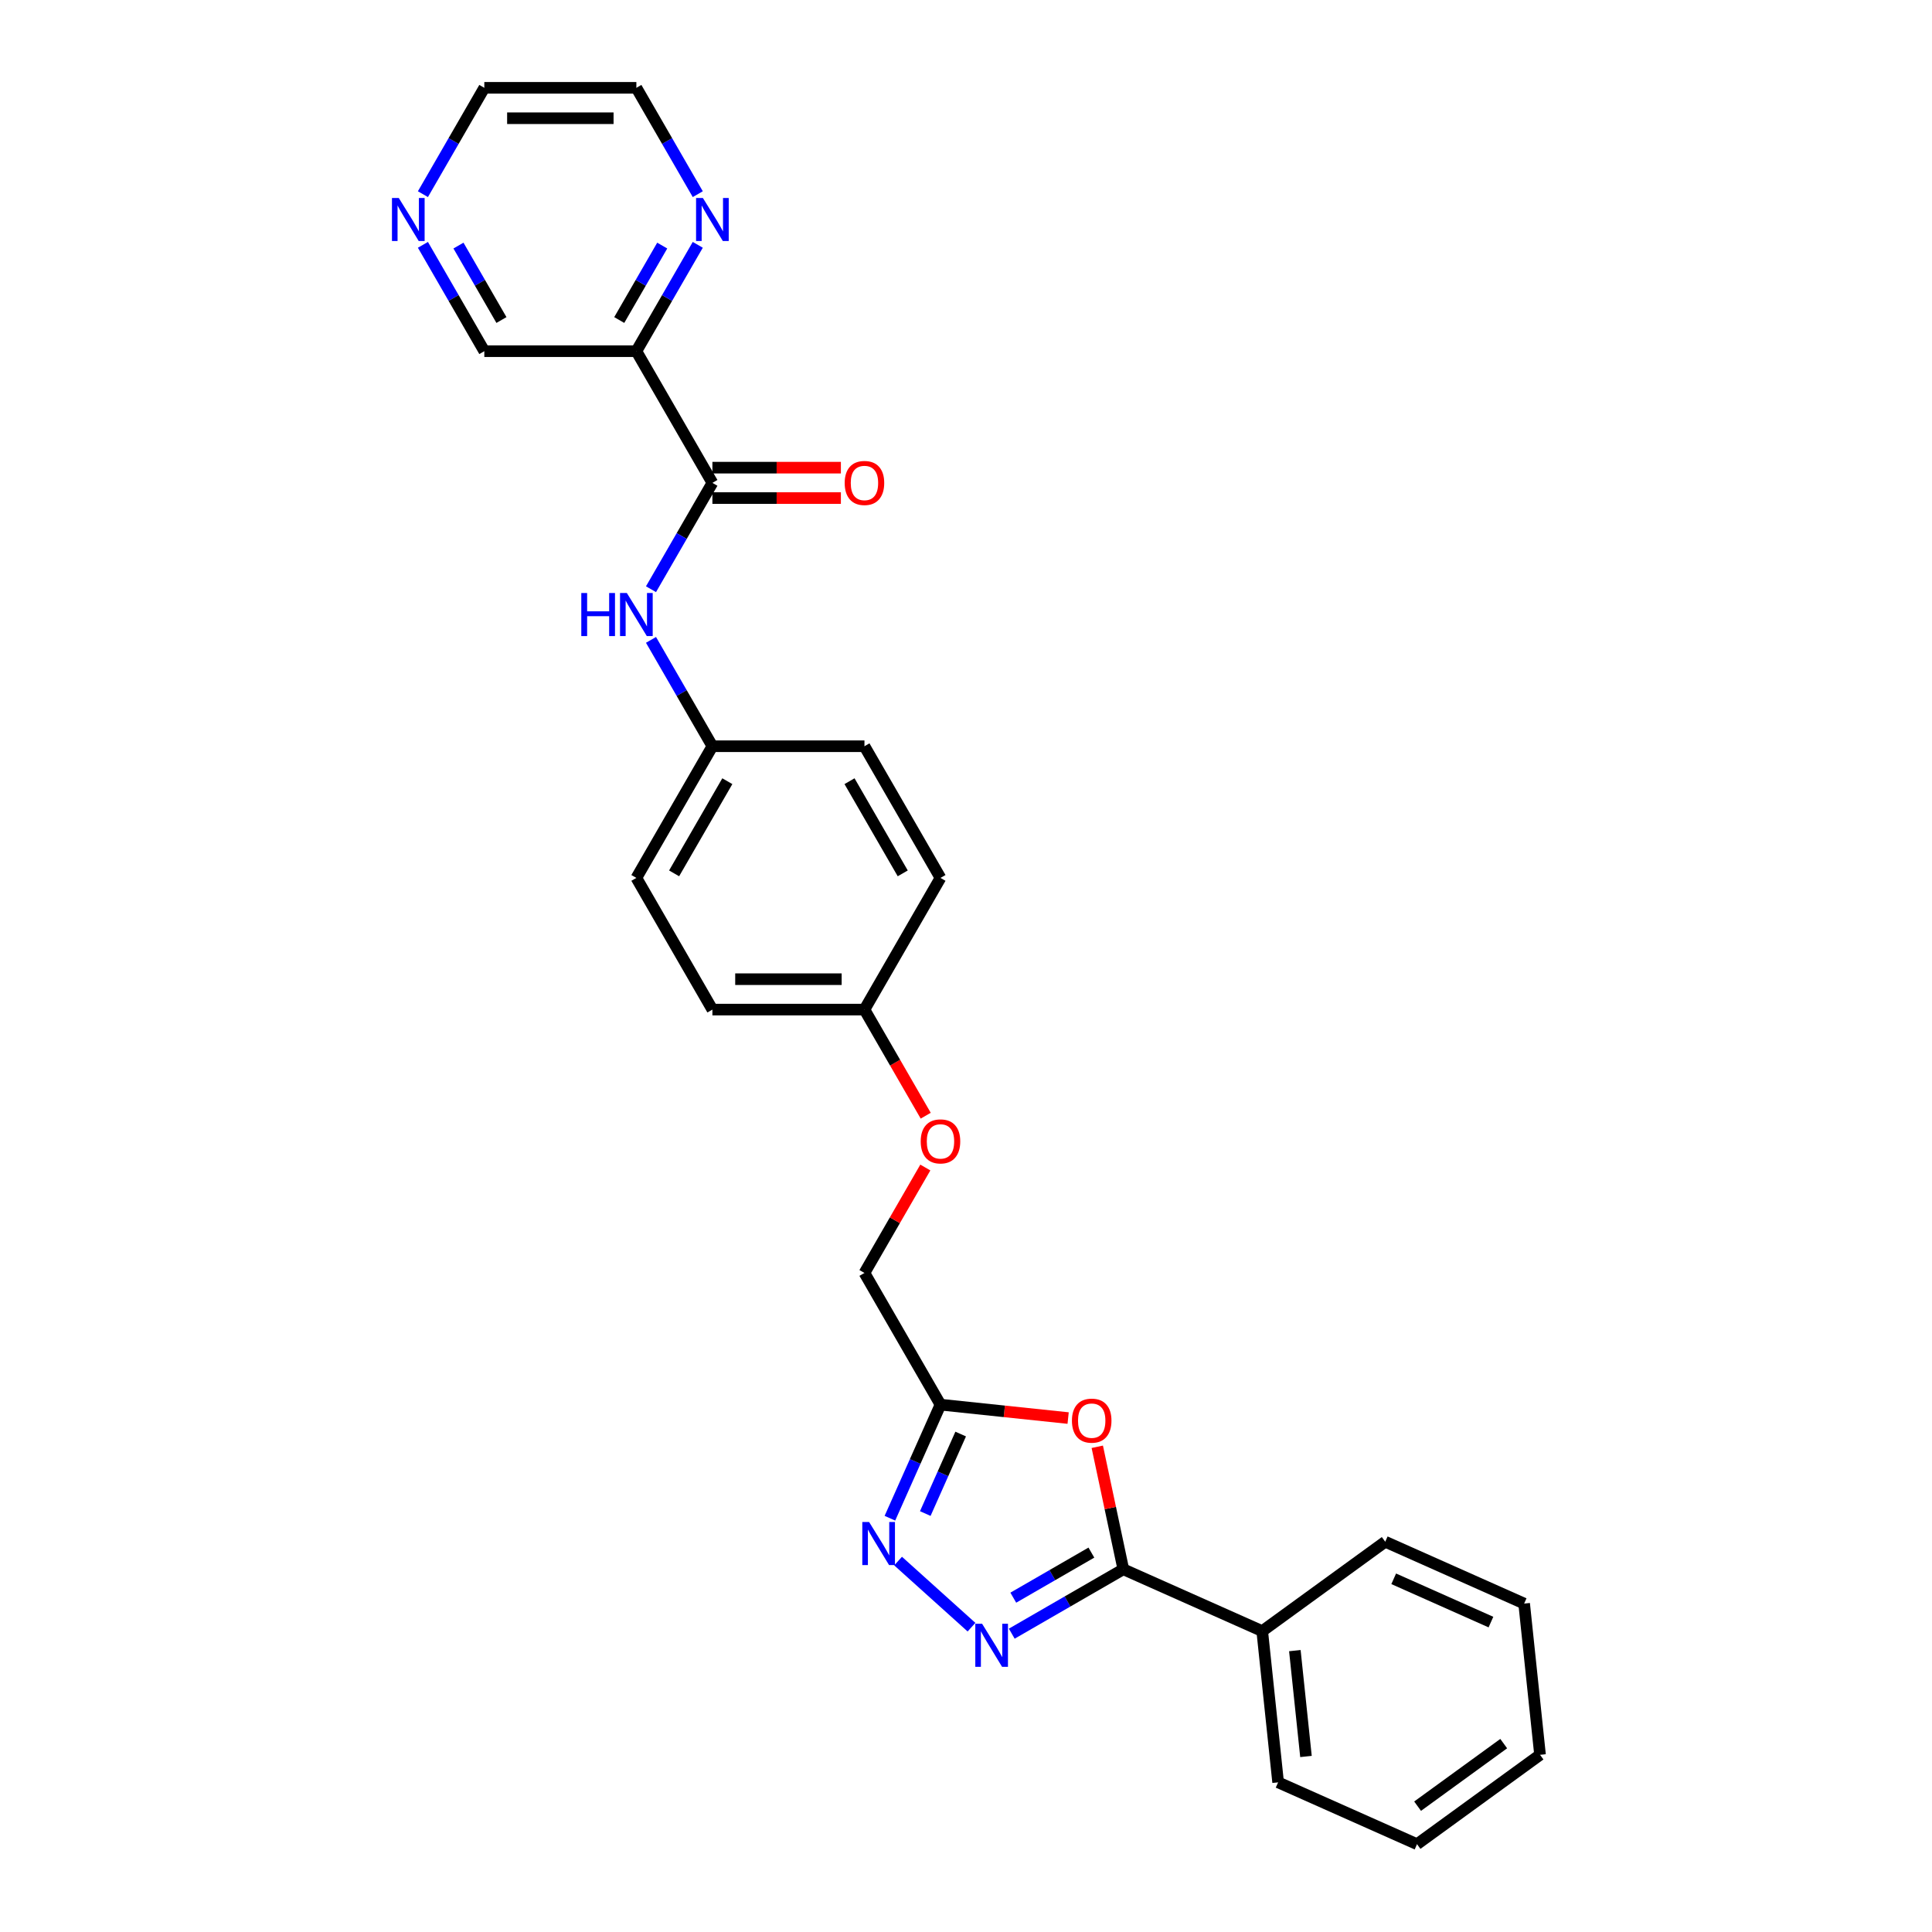 <?xml version='1.0' encoding='iso-8859-1'?>
<svg version='1.1' baseProfile='full'
              xmlns='http://www.w3.org/2000/svg'
                      xmlns:rdkit='http://www.rdkit.org/xml'
                      xmlns:xlink='http://www.w3.org/1999/xlink'
                  xml:space='preserve'
width='1000px' height='1000px' viewBox='0 0 1000 1000'>
<!-- END OF HEADER -->
<rect style='opacity:1.0;fill:#FFFFFF;stroke:none' width='1000' height='1000' x='0' y='0'> </rect>
<path class='bond-0' d='M 523.687,845.586 L 552.557,828.919' style='fill:none;fill-rule:evenodd;stroke:#0000FF;stroke-width:6px;stroke-linecap:butt;stroke-linejoin:miter;stroke-opacity:1' />
<path class='bond-0' d='M 552.557,828.919 L 581.426,812.251' style='fill:none;fill-rule:evenodd;stroke:#000000;stroke-width:6px;stroke-linecap:butt;stroke-linejoin:miter;stroke-opacity:1' />
<path class='bond-0' d='M 524.478,826.954 L 544.686,815.287' style='fill:none;fill-rule:evenodd;stroke:#0000FF;stroke-width:6px;stroke-linecap:butt;stroke-linejoin:miter;stroke-opacity:1' />
<path class='bond-0' d='M 544.686,815.287 L 564.895,803.62' style='fill:none;fill-rule:evenodd;stroke:#000000;stroke-width:6px;stroke-linecap:butt;stroke-linejoin:miter;stroke-opacity:1' />
<path class='bond-2' d='M 502.847,842.22 L 464.849,808.007' style='fill:none;fill-rule:evenodd;stroke:#0000FF;stroke-width:6px;stroke-linecap:butt;stroke-linejoin:miter;stroke-opacity:1' />
<path class='bond-1' d='M 581.426,812.251 L 574.688,780.552' style='fill:none;fill-rule:evenodd;stroke:#000000;stroke-width:6px;stroke-linecap:butt;stroke-linejoin:miter;stroke-opacity:1' />
<path class='bond-1' d='M 574.688,780.552 L 567.95,748.852' style='fill:none;fill-rule:evenodd;stroke:#FF0000;stroke-width:6px;stroke-linecap:butt;stroke-linejoin:miter;stroke-opacity:1' />
<path class='bond-8' d='M 581.426,812.251 L 653.325,844.262' style='fill:none;fill-rule:evenodd;stroke:#000000;stroke-width:6px;stroke-linecap:butt;stroke-linejoin:miter;stroke-opacity:1' />
<path class='bond-27' d='M 552.864,733.986 L 519.827,730.514' style='fill:none;fill-rule:evenodd;stroke:#FF0000;stroke-width:6px;stroke-linecap:butt;stroke-linejoin:miter;stroke-opacity:1' />
<path class='bond-27' d='M 519.827,730.514 L 486.791,727.041' style='fill:none;fill-rule:evenodd;stroke:#000000;stroke-width:6px;stroke-linecap:butt;stroke-linejoin:miter;stroke-opacity:1' />
<path class='bond-3' d='M 460.617,785.828 L 473.704,756.435' style='fill:none;fill-rule:evenodd;stroke:#0000FF;stroke-width:6px;stroke-linecap:butt;stroke-linejoin:miter;stroke-opacity:1' />
<path class='bond-3' d='M 473.704,756.435 L 486.791,727.041' style='fill:none;fill-rule:evenodd;stroke:#000000;stroke-width:6px;stroke-linecap:butt;stroke-linejoin:miter;stroke-opacity:1' />
<path class='bond-3' d='M 478.923,783.412 L 488.084,762.837' style='fill:none;fill-rule:evenodd;stroke:#0000FF;stroke-width:6px;stroke-linecap:butt;stroke-linejoin:miter;stroke-opacity:1' />
<path class='bond-3' d='M 488.084,762.837 L 497.245,742.262' style='fill:none;fill-rule:evenodd;stroke:#000000;stroke-width:6px;stroke-linecap:butt;stroke-linejoin:miter;stroke-opacity:1' />
<path class='bond-11' d='M 486.791,727.041 L 447.439,658.883' style='fill:none;fill-rule:evenodd;stroke:#000000;stroke-width:6px;stroke-linecap:butt;stroke-linejoin:miter;stroke-opacity:1' />
<path class='bond-4' d='M 368.737,249.931 L 352.846,277.454' style='fill:none;fill-rule:evenodd;stroke:#000000;stroke-width:6px;stroke-linecap:butt;stroke-linejoin:miter;stroke-opacity:1' />
<path class='bond-4' d='M 352.846,277.454 L 336.955,304.977' style='fill:none;fill-rule:evenodd;stroke:#0000FF;stroke-width:6px;stroke-linecap:butt;stroke-linejoin:miter;stroke-opacity:1' />
<path class='bond-5' d='M 368.737,249.931 L 329.385,181.772' style='fill:none;fill-rule:evenodd;stroke:#000000;stroke-width:6px;stroke-linecap:butt;stroke-linejoin:miter;stroke-opacity:1' />
<path class='bond-9' d='M 368.737,257.801 L 401.989,257.801' style='fill:none;fill-rule:evenodd;stroke:#000000;stroke-width:6px;stroke-linecap:butt;stroke-linejoin:miter;stroke-opacity:1' />
<path class='bond-9' d='M 401.989,257.801 L 435.241,257.801' style='fill:none;fill-rule:evenodd;stroke:#FF0000;stroke-width:6px;stroke-linecap:butt;stroke-linejoin:miter;stroke-opacity:1' />
<path class='bond-9' d='M 368.737,242.06 L 401.989,242.06' style='fill:none;fill-rule:evenodd;stroke:#000000;stroke-width:6px;stroke-linecap:butt;stroke-linejoin:miter;stroke-opacity:1' />
<path class='bond-9' d='M 401.989,242.06 L 435.241,242.06' style='fill:none;fill-rule:evenodd;stroke:#FF0000;stroke-width:6px;stroke-linecap:butt;stroke-linejoin:miter;stroke-opacity:1' />
<path class='bond-7' d='M 329.385,181.772 L 345.276,154.249' style='fill:none;fill-rule:evenodd;stroke:#000000;stroke-width:6px;stroke-linecap:butt;stroke-linejoin:miter;stroke-opacity:1' />
<path class='bond-7' d='M 345.276,154.249 L 361.166,126.725' style='fill:none;fill-rule:evenodd;stroke:#0000FF;stroke-width:6px;stroke-linecap:butt;stroke-linejoin:miter;stroke-opacity:1' />
<path class='bond-7' d='M 320.521,165.645 L 331.644,146.378' style='fill:none;fill-rule:evenodd;stroke:#000000;stroke-width:6px;stroke-linecap:butt;stroke-linejoin:miter;stroke-opacity:1' />
<path class='bond-7' d='M 331.644,146.378 L 342.768,127.112' style='fill:none;fill-rule:evenodd;stroke:#0000FF;stroke-width:6px;stroke-linecap:butt;stroke-linejoin:miter;stroke-opacity:1' />
<path class='bond-15' d='M 329.385,181.772 L 250.682,181.772' style='fill:none;fill-rule:evenodd;stroke:#000000;stroke-width:6px;stroke-linecap:butt;stroke-linejoin:miter;stroke-opacity:1' />
<path class='bond-6' d='M 336.955,331.201 L 352.846,358.725' style='fill:none;fill-rule:evenodd;stroke:#0000FF;stroke-width:6px;stroke-linecap:butt;stroke-linejoin:miter;stroke-opacity:1' />
<path class='bond-6' d='M 352.846,358.725 L 368.737,386.248' style='fill:none;fill-rule:evenodd;stroke:#000000;stroke-width:6px;stroke-linecap:butt;stroke-linejoin:miter;stroke-opacity:1' />
<path class='bond-20' d='M 361.166,100.501 L 345.276,72.978' style='fill:none;fill-rule:evenodd;stroke:#0000FF;stroke-width:6px;stroke-linecap:butt;stroke-linejoin:miter;stroke-opacity:1' />
<path class='bond-20' d='M 345.276,72.978 L 329.385,45.455' style='fill:none;fill-rule:evenodd;stroke:#000000;stroke-width:6px;stroke-linecap:butt;stroke-linejoin:miter;stroke-opacity:1' />
<path class='bond-22' d='M 653.325,844.262 L 661.551,922.534' style='fill:none;fill-rule:evenodd;stroke:#000000;stroke-width:6px;stroke-linecap:butt;stroke-linejoin:miter;stroke-opacity:1' />
<path class='bond-22' d='M 670.213,854.358 L 675.972,909.148' style='fill:none;fill-rule:evenodd;stroke:#000000;stroke-width:6px;stroke-linecap:butt;stroke-linejoin:miter;stroke-opacity:1' />
<path class='bond-23' d='M 653.325,844.262 L 716.996,798.002' style='fill:none;fill-rule:evenodd;stroke:#000000;stroke-width:6px;stroke-linecap:butt;stroke-linejoin:miter;stroke-opacity:1' />
<path class='bond-10' d='M 218.901,126.725 L 234.792,154.249' style='fill:none;fill-rule:evenodd;stroke:#0000FF;stroke-width:6px;stroke-linecap:butt;stroke-linejoin:miter;stroke-opacity:1' />
<path class='bond-10' d='M 234.792,154.249 L 250.682,181.772' style='fill:none;fill-rule:evenodd;stroke:#000000;stroke-width:6px;stroke-linecap:butt;stroke-linejoin:miter;stroke-opacity:1' />
<path class='bond-10' d='M 237.3,127.112 L 248.423,146.378' style='fill:none;fill-rule:evenodd;stroke:#0000FF;stroke-width:6px;stroke-linecap:butt;stroke-linejoin:miter;stroke-opacity:1' />
<path class='bond-10' d='M 248.423,146.378 L 259.547,165.645' style='fill:none;fill-rule:evenodd;stroke:#000000;stroke-width:6px;stroke-linecap:butt;stroke-linejoin:miter;stroke-opacity:1' />
<path class='bond-21' d='M 218.901,100.501 L 234.792,72.978' style='fill:none;fill-rule:evenodd;stroke:#0000FF;stroke-width:6px;stroke-linecap:butt;stroke-linejoin:miter;stroke-opacity:1' />
<path class='bond-21' d='M 234.792,72.978 L 250.682,45.455' style='fill:none;fill-rule:evenodd;stroke:#000000;stroke-width:6px;stroke-linecap:butt;stroke-linejoin:miter;stroke-opacity:1' />
<path class='bond-13' d='M 447.439,658.883 L 463.194,631.595' style='fill:none;fill-rule:evenodd;stroke:#000000;stroke-width:6px;stroke-linecap:butt;stroke-linejoin:miter;stroke-opacity:1' />
<path class='bond-13' d='M 463.194,631.595 L 478.948,604.308' style='fill:none;fill-rule:evenodd;stroke:#FF0000;stroke-width:6px;stroke-linecap:butt;stroke-linejoin:miter;stroke-opacity:1' />
<path class='bond-12' d='M 368.737,386.248 L 329.385,454.407' style='fill:none;fill-rule:evenodd;stroke:#000000;stroke-width:6px;stroke-linecap:butt;stroke-linejoin:miter;stroke-opacity:1' />
<path class='bond-12' d='M 376.466,404.342 L 348.92,452.053' style='fill:none;fill-rule:evenodd;stroke:#000000;stroke-width:6px;stroke-linecap:butt;stroke-linejoin:miter;stroke-opacity:1' />
<path class='bond-29' d='M 368.737,386.248 L 447.439,386.248' style='fill:none;fill-rule:evenodd;stroke:#000000;stroke-width:6px;stroke-linecap:butt;stroke-linejoin:miter;stroke-opacity:1' />
<path class='bond-14' d='M 479.148,577.486 L 463.294,550.026' style='fill:none;fill-rule:evenodd;stroke:#FF0000;stroke-width:6px;stroke-linecap:butt;stroke-linejoin:miter;stroke-opacity:1' />
<path class='bond-14' d='M 463.294,550.026 L 447.439,522.565' style='fill:none;fill-rule:evenodd;stroke:#000000;stroke-width:6px;stroke-linecap:butt;stroke-linejoin:miter;stroke-opacity:1' />
<path class='bond-18' d='M 447.439,522.565 L 486.791,454.407' style='fill:none;fill-rule:evenodd;stroke:#000000;stroke-width:6px;stroke-linecap:butt;stroke-linejoin:miter;stroke-opacity:1' />
<path class='bond-19' d='M 447.439,522.565 L 368.737,522.565' style='fill:none;fill-rule:evenodd;stroke:#000000;stroke-width:6px;stroke-linecap:butt;stroke-linejoin:miter;stroke-opacity:1' />
<path class='bond-19' d='M 435.634,506.825 L 380.542,506.825' style='fill:none;fill-rule:evenodd;stroke:#000000;stroke-width:6px;stroke-linecap:butt;stroke-linejoin:miter;stroke-opacity:1' />
<path class='bond-16' d='M 447.439,386.248 L 486.791,454.407' style='fill:none;fill-rule:evenodd;stroke:#000000;stroke-width:6px;stroke-linecap:butt;stroke-linejoin:miter;stroke-opacity:1' />
<path class='bond-16' d='M 439.71,404.342 L 467.256,452.053' style='fill:none;fill-rule:evenodd;stroke:#000000;stroke-width:6px;stroke-linecap:butt;stroke-linejoin:miter;stroke-opacity:1' />
<path class='bond-17' d='M 329.385,454.407 L 368.737,522.565' style='fill:none;fill-rule:evenodd;stroke:#000000;stroke-width:6px;stroke-linecap:butt;stroke-linejoin:miter;stroke-opacity:1' />
<path class='bond-30' d='M 329.385,45.455 L 250.682,45.455' style='fill:none;fill-rule:evenodd;stroke:#000000;stroke-width:6px;stroke-linecap:butt;stroke-linejoin:miter;stroke-opacity:1' />
<path class='bond-30' d='M 317.58,61.195 L 262.488,61.195' style='fill:none;fill-rule:evenodd;stroke:#000000;stroke-width:6px;stroke-linecap:butt;stroke-linejoin:miter;stroke-opacity:1' />
<path class='bond-25' d='M 661.551,922.534 L 733.45,954.545' style='fill:none;fill-rule:evenodd;stroke:#000000;stroke-width:6px;stroke-linecap:butt;stroke-linejoin:miter;stroke-opacity:1' />
<path class='bond-24' d='M 716.996,798.002 L 788.895,830.013' style='fill:none;fill-rule:evenodd;stroke:#000000;stroke-width:6px;stroke-linecap:butt;stroke-linejoin:miter;stroke-opacity:1' />
<path class='bond-24' d='M 721.379,817.183 L 771.708,839.591' style='fill:none;fill-rule:evenodd;stroke:#000000;stroke-width:6px;stroke-linecap:butt;stroke-linejoin:miter;stroke-opacity:1' />
<path class='bond-26' d='M 788.895,830.013 L 797.122,908.285' style='fill:none;fill-rule:evenodd;stroke:#000000;stroke-width:6px;stroke-linecap:butt;stroke-linejoin:miter;stroke-opacity:1' />
<path class='bond-28' d='M 733.45,954.545 L 797.122,908.285' style='fill:none;fill-rule:evenodd;stroke:#000000;stroke-width:6px;stroke-linecap:butt;stroke-linejoin:miter;stroke-opacity:1' />
<path class='bond-28' d='M 733.749,934.872 L 778.319,902.49' style='fill:none;fill-rule:evenodd;stroke:#000000;stroke-width:6px;stroke-linecap:butt;stroke-linejoin:miter;stroke-opacity:1' />
<path  class='atom-0' d='M 508.34 840.458
L 515.644 852.264
Q 516.368 853.428, 517.533 855.538
Q 518.698 857.647, 518.761 857.773
L 518.761 840.458
L 521.72 840.458
L 521.72 862.747
L 518.666 862.747
L 510.827 849.84
Q 509.914 848.328, 508.939 846.597
Q 507.994 844.866, 507.711 844.33
L 507.711 862.747
L 504.815 862.747
L 504.815 840.458
L 508.34 840.458
' fill='#0000FF'/>
<path  class='atom-2' d='M 554.831 735.331
Q 554.831 729.979, 557.476 726.988
Q 560.12 723.998, 565.063 723.998
Q 570.005 723.998, 572.65 726.988
Q 575.294 729.979, 575.294 735.331
Q 575.294 740.746, 572.618 743.831
Q 569.942 746.885, 565.063 746.885
Q 560.152 746.885, 557.476 743.831
Q 554.831 740.777, 554.831 735.331
M 565.063 744.366
Q 568.463 744.366, 570.288 742.099
Q 572.146 739.801, 572.146 735.331
Q 572.146 730.955, 570.288 728.751
Q 568.463 726.516, 565.063 726.516
Q 561.663 726.516, 559.805 728.72
Q 557.979 730.924, 557.979 735.331
Q 557.979 739.833, 559.805 742.099
Q 561.663 744.366, 565.063 744.366
' fill='#FF0000'/>
<path  class='atom-3' d='M 449.853 787.796
L 457.156 799.601
Q 457.88 800.766, 459.045 802.875
Q 460.21 804.984, 460.273 805.11
L 460.273 787.796
L 463.232 787.796
L 463.232 810.084
L 460.179 810.084
L 452.34 797.177
Q 451.427 795.666, 450.451 793.934
Q 449.506 792.203, 449.223 791.668
L 449.223 810.084
L 446.327 810.084
L 446.327 787.796
L 449.853 787.796
' fill='#0000FF'/>
<path  class='atom-7' d='M 300.879 306.945
L 303.901 306.945
L 303.901 316.421
L 315.297 316.421
L 315.297 306.945
L 318.32 306.945
L 318.32 329.234
L 315.297 329.234
L 315.297 318.939
L 303.901 318.939
L 303.901 329.234
L 300.879 329.234
L 300.879 306.945
' fill='#0000FF'/>
<path  class='atom-7' d='M 324.458 306.945
L 331.762 318.75
Q 332.486 319.915, 333.651 322.024
Q 334.816 324.134, 334.879 324.26
L 334.879 306.945
L 337.838 306.945
L 337.838 329.234
L 334.784 329.234
L 326.945 316.326
Q 326.032 314.815, 325.057 313.084
Q 324.112 311.352, 323.829 310.817
L 323.829 329.234
L 320.932 329.234
L 320.932 306.945
L 324.458 306.945
' fill='#0000FF'/>
<path  class='atom-8' d='M 363.81 102.469
L 371.113 114.274
Q 371.838 115.439, 373.002 117.548
Q 374.167 119.658, 374.23 119.784
L 374.23 102.469
L 377.189 102.469
L 377.189 124.758
L 374.136 124.758
L 366.297 111.85
Q 365.384 110.339, 364.408 108.608
Q 363.464 106.876, 363.18 106.341
L 363.18 124.758
L 360.284 124.758
L 360.284 102.469
L 363.81 102.469
' fill='#0000FF'/>
<path  class='atom-10' d='M 437.208 249.994
Q 437.208 244.642, 439.853 241.651
Q 442.497 238.66, 447.439 238.66
Q 452.382 238.66, 455.026 241.651
Q 457.671 244.642, 457.671 249.994
Q 457.671 255.408, 454.995 258.493
Q 452.319 261.547, 447.439 261.547
Q 442.528 261.547, 439.853 258.493
Q 437.208 255.44, 437.208 249.994
M 447.439 259.029
Q 450.839 259.029, 452.665 256.762
Q 454.523 254.464, 454.523 249.994
Q 454.523 245.618, 452.665 243.414
Q 450.839 241.179, 447.439 241.179
Q 444.04 241.179, 442.182 243.383
Q 440.356 245.586, 440.356 249.994
Q 440.356 254.495, 442.182 256.762
Q 444.04 259.029, 447.439 259.029
' fill='#FF0000'/>
<path  class='atom-11' d='M 206.404 102.469
L 213.708 114.274
Q 214.432 115.439, 215.597 117.548
Q 216.761 119.658, 216.824 119.784
L 216.824 102.469
L 219.784 102.469
L 219.784 124.758
L 216.73 124.758
L 208.891 111.85
Q 207.978 110.339, 207.002 108.608
Q 206.058 106.876, 205.774 106.341
L 205.774 124.758
L 202.878 124.758
L 202.878 102.469
L 206.404 102.469
' fill='#0000FF'/>
<path  class='atom-14' d='M 476.56 590.787
Q 476.56 585.435, 479.204 582.444
Q 481.848 579.454, 486.791 579.454
Q 491.733 579.454, 494.378 582.444
Q 497.022 585.435, 497.022 590.787
Q 497.022 596.202, 494.346 599.287
Q 491.67 602.341, 486.791 602.341
Q 481.88 602.341, 479.204 599.287
Q 476.56 596.233, 476.56 590.787
M 486.791 599.822
Q 490.191 599.822, 492.017 597.555
Q 493.874 595.257, 493.874 590.787
Q 493.874 586.411, 492.017 584.207
Q 490.191 581.972, 486.791 581.972
Q 483.391 581.972, 481.534 584.176
Q 479.708 586.38, 479.708 590.787
Q 479.708 595.289, 481.534 597.555
Q 483.391 599.822, 486.791 599.822
' fill='#FF0000'/>
</svg>
